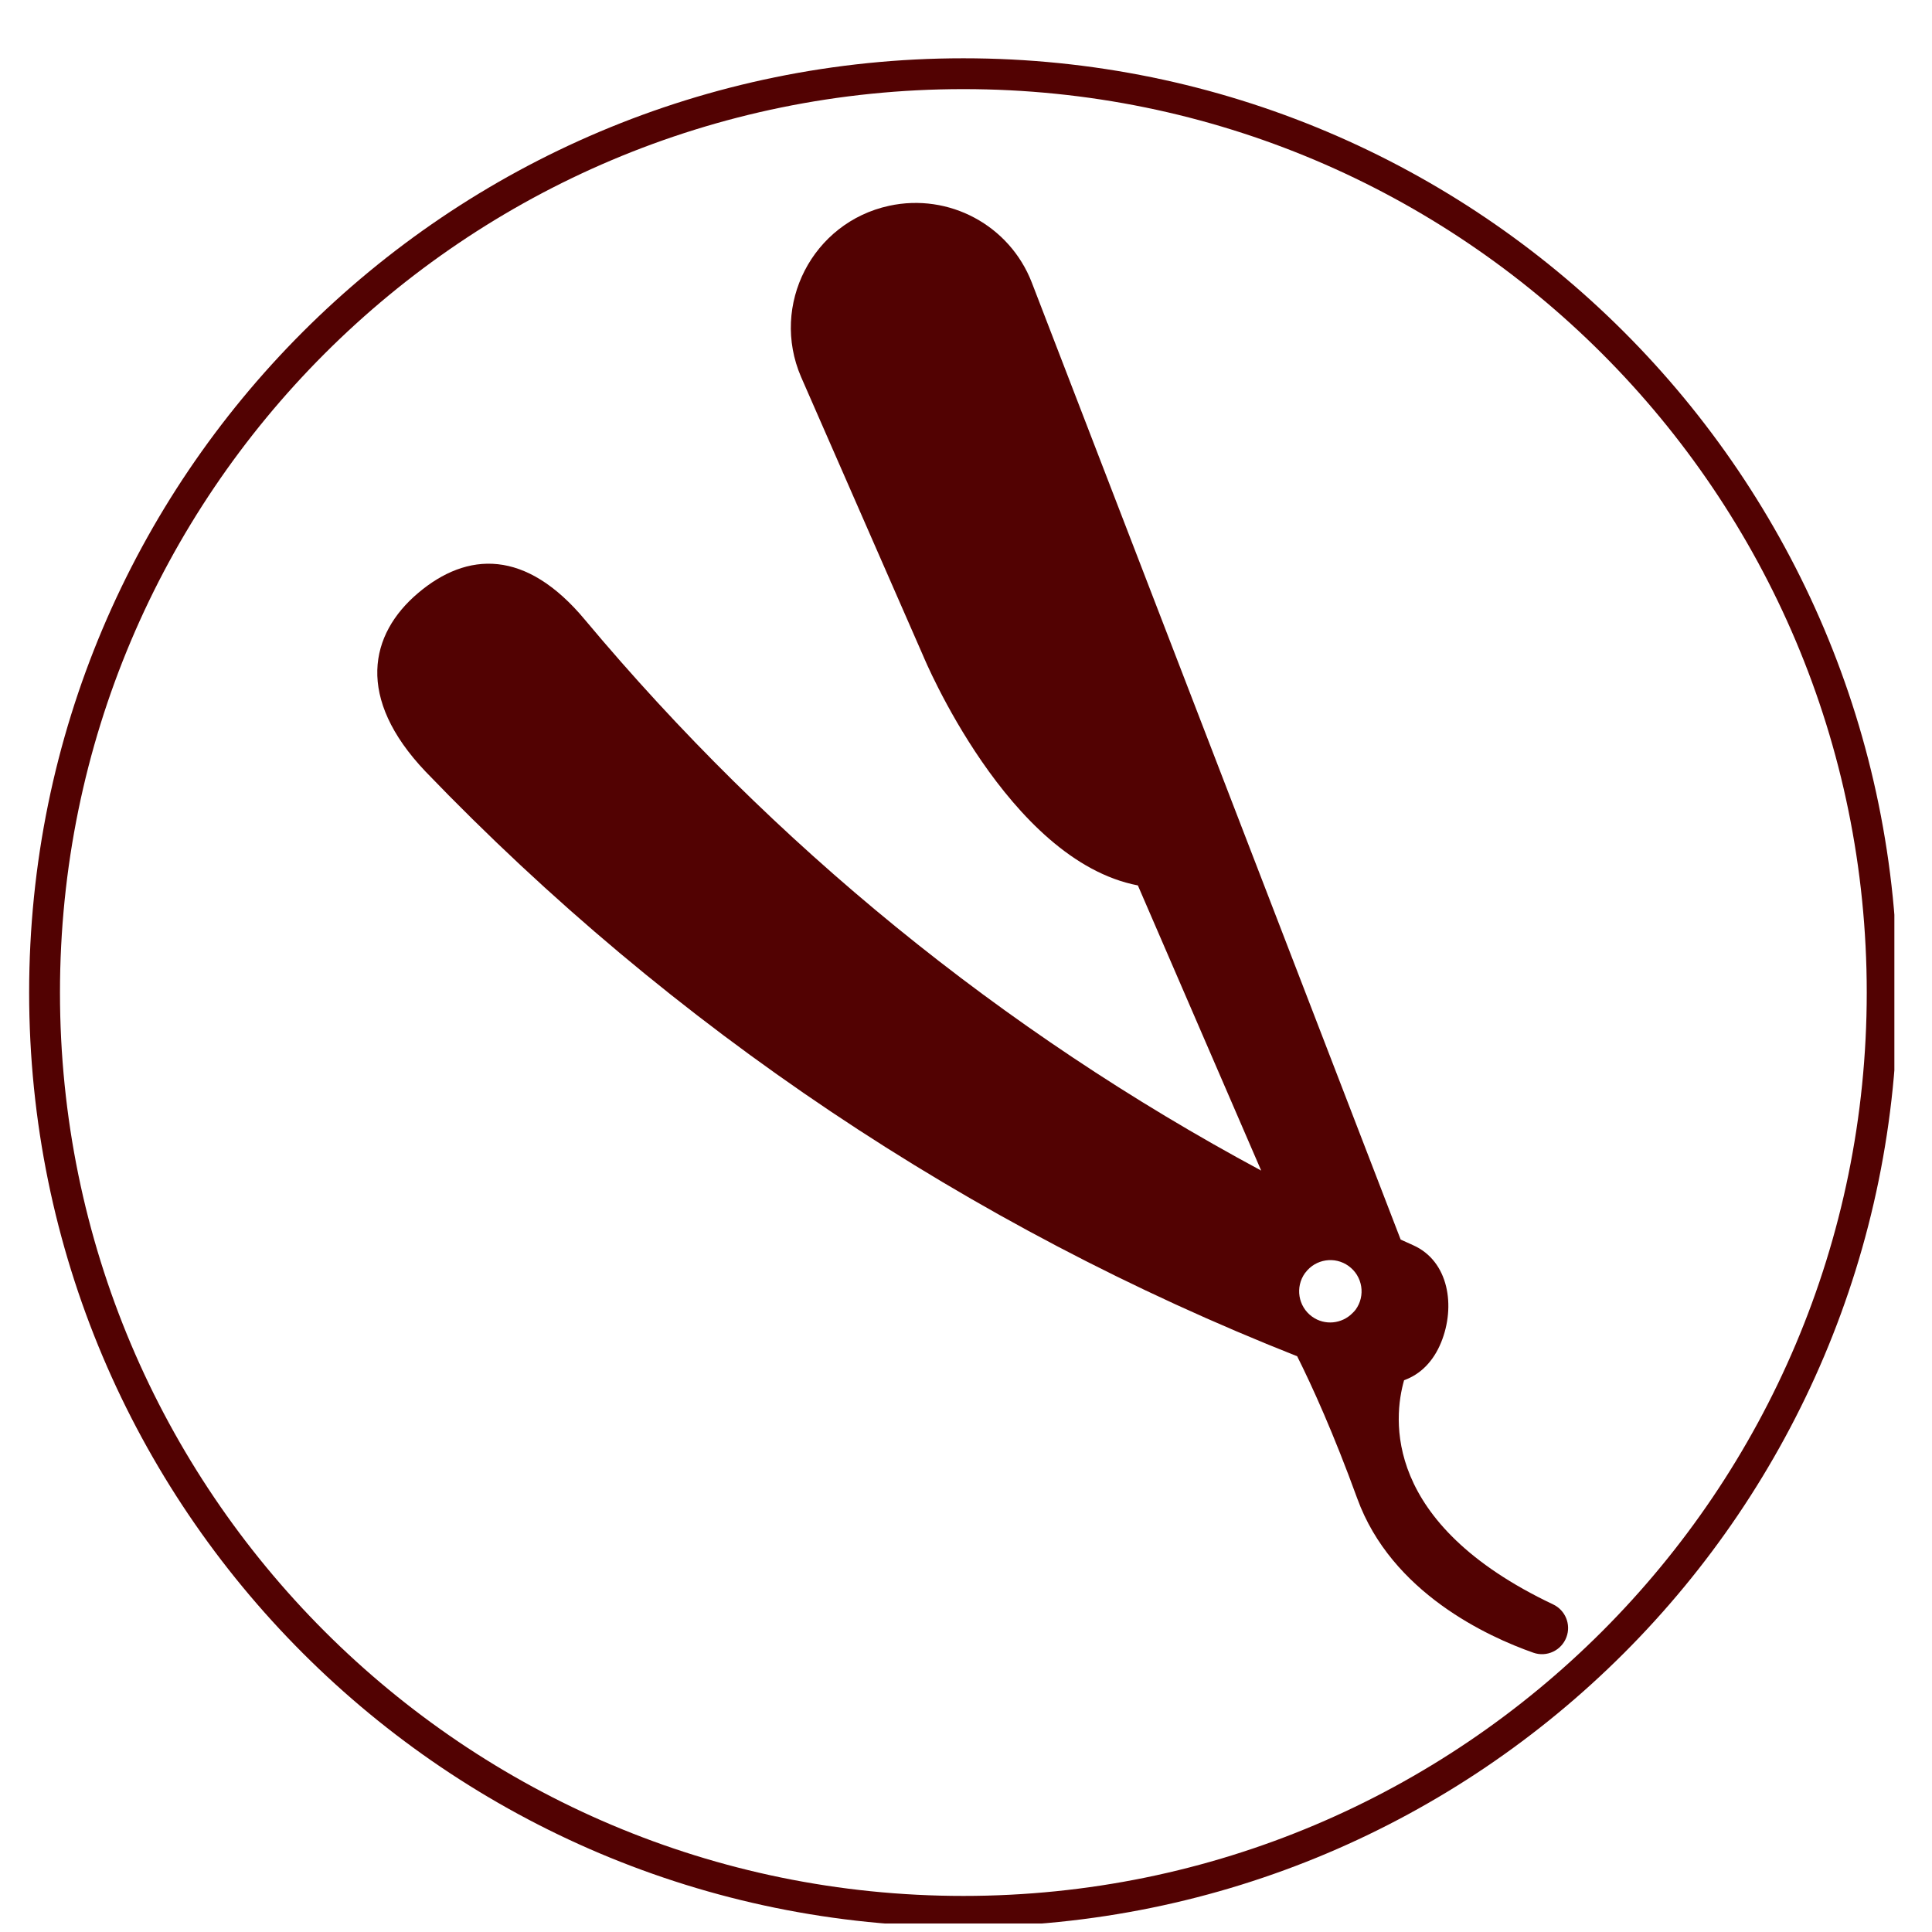 <svg xmlns="http://www.w3.org/2000/svg" xmlns:xlink="http://www.w3.org/1999/xlink" width="250" viewBox="0 0 187.5 187.5" height="250" preserveAspectRatio="xMidYMid meet"><defs><clipPath id="967d0ab9b1"><path d="M 2.828 5.656 L 183.848 5.656 L 183.848 186.676 L 2.828 186.676 Z M 2.828 5.656 " clip-rule="nonzero"></path></clipPath><clipPath id="56e5e0c156"><path d="M 93.496 5.656 C 43.422 5.656 2.828 46.25 2.828 96.324 C 2.828 146.398 43.422 186.992 93.496 186.992 C 143.57 186.992 184.16 146.398 184.16 96.324 C 184.16 46.25 143.57 5.656 93.496 5.656 Z M 93.496 5.656 " clip-rule="nonzero"></path></clipPath><clipPath id="8c3804b13f"><path d="M 36 19 L 152.688 19 L 152.688 160.82 L 36 160.82 Z M 36 19 " clip-rule="nonzero"></path></clipPath></defs><g clip-path="url(#967d0ab9b1)"><g clip-path="url(#56e5e0c156)"><path stroke-linecap="butt" transform="matrix(0.748, 0, 0, 0.748, 2.829, 5.658)" fill="none" stroke-linejoin="miter" d="M 121.212 -0.002 C 54.268 -0.002 -0.001 54.268 -0.001 121.211 C -0.001 188.155 54.268 242.424 121.212 242.424 C 188.156 242.424 242.42 188.155 242.42 121.211 C 242.42 54.268 188.156 -0.002 121.212 -0.002 Z M 121.212 -0.002 " stroke="#520202" stroke-width="8" stroke-opacity="1" stroke-miterlimit="4"></path></g></g><g clip-path="url(#8c3804b13f)"><path fill="#520202" d="M 150.73 155.707 C 134.105 147.832 135.223 137.594 136.266 133.949 C 137.852 133.383 139.109 132.129 139.863 130.273 C 141.281 126.785 140.621 122.395 137.145 120.848 C 136.738 120.668 136.34 120.48 135.934 120.301 L 100.133 27.414 C 97.98 21.863 92.105 18.707 86.285 19.973 C 78.848 21.59 74.734 29.59 77.742 36.578 L 89.609 63.684 C 89.609 63.684 97.801 83.504 110.43 85.93 L 122.398 113.605 C 97.211 100.07 75.012 81.949 56.797 60.184 C 51.039 53.246 45.336 53.52 40.57 57.559 C 35.859 61.547 34.5 67.723 41.297 74.879 C 65.262 99.809 94.07 119.047 125.891 131.625 C 127.352 134.547 129.422 139.105 131.719 145.422 C 135.039 154.566 144.387 158.84 148.812 160.395 C 150.113 160.855 151.543 160.176 152.023 158.883 C 152.484 157.652 151.922 156.273 150.73 155.707 Z M 130.883 122.867 C 132.242 123.848 132.547 125.742 131.566 127.098 C 131.477 127.219 131.375 127.32 131.273 127.422 C 130.242 128.484 128.57 128.668 127.336 127.777 C 125.98 126.797 125.676 124.902 126.656 123.543 C 126.664 123.531 126.676 123.523 126.688 123.508 C 127.672 122.188 129.543 121.895 130.883 122.867 Z M 130.883 122.867 " fill-opacity="1" fill-rule="nonzero"></path></g></svg>